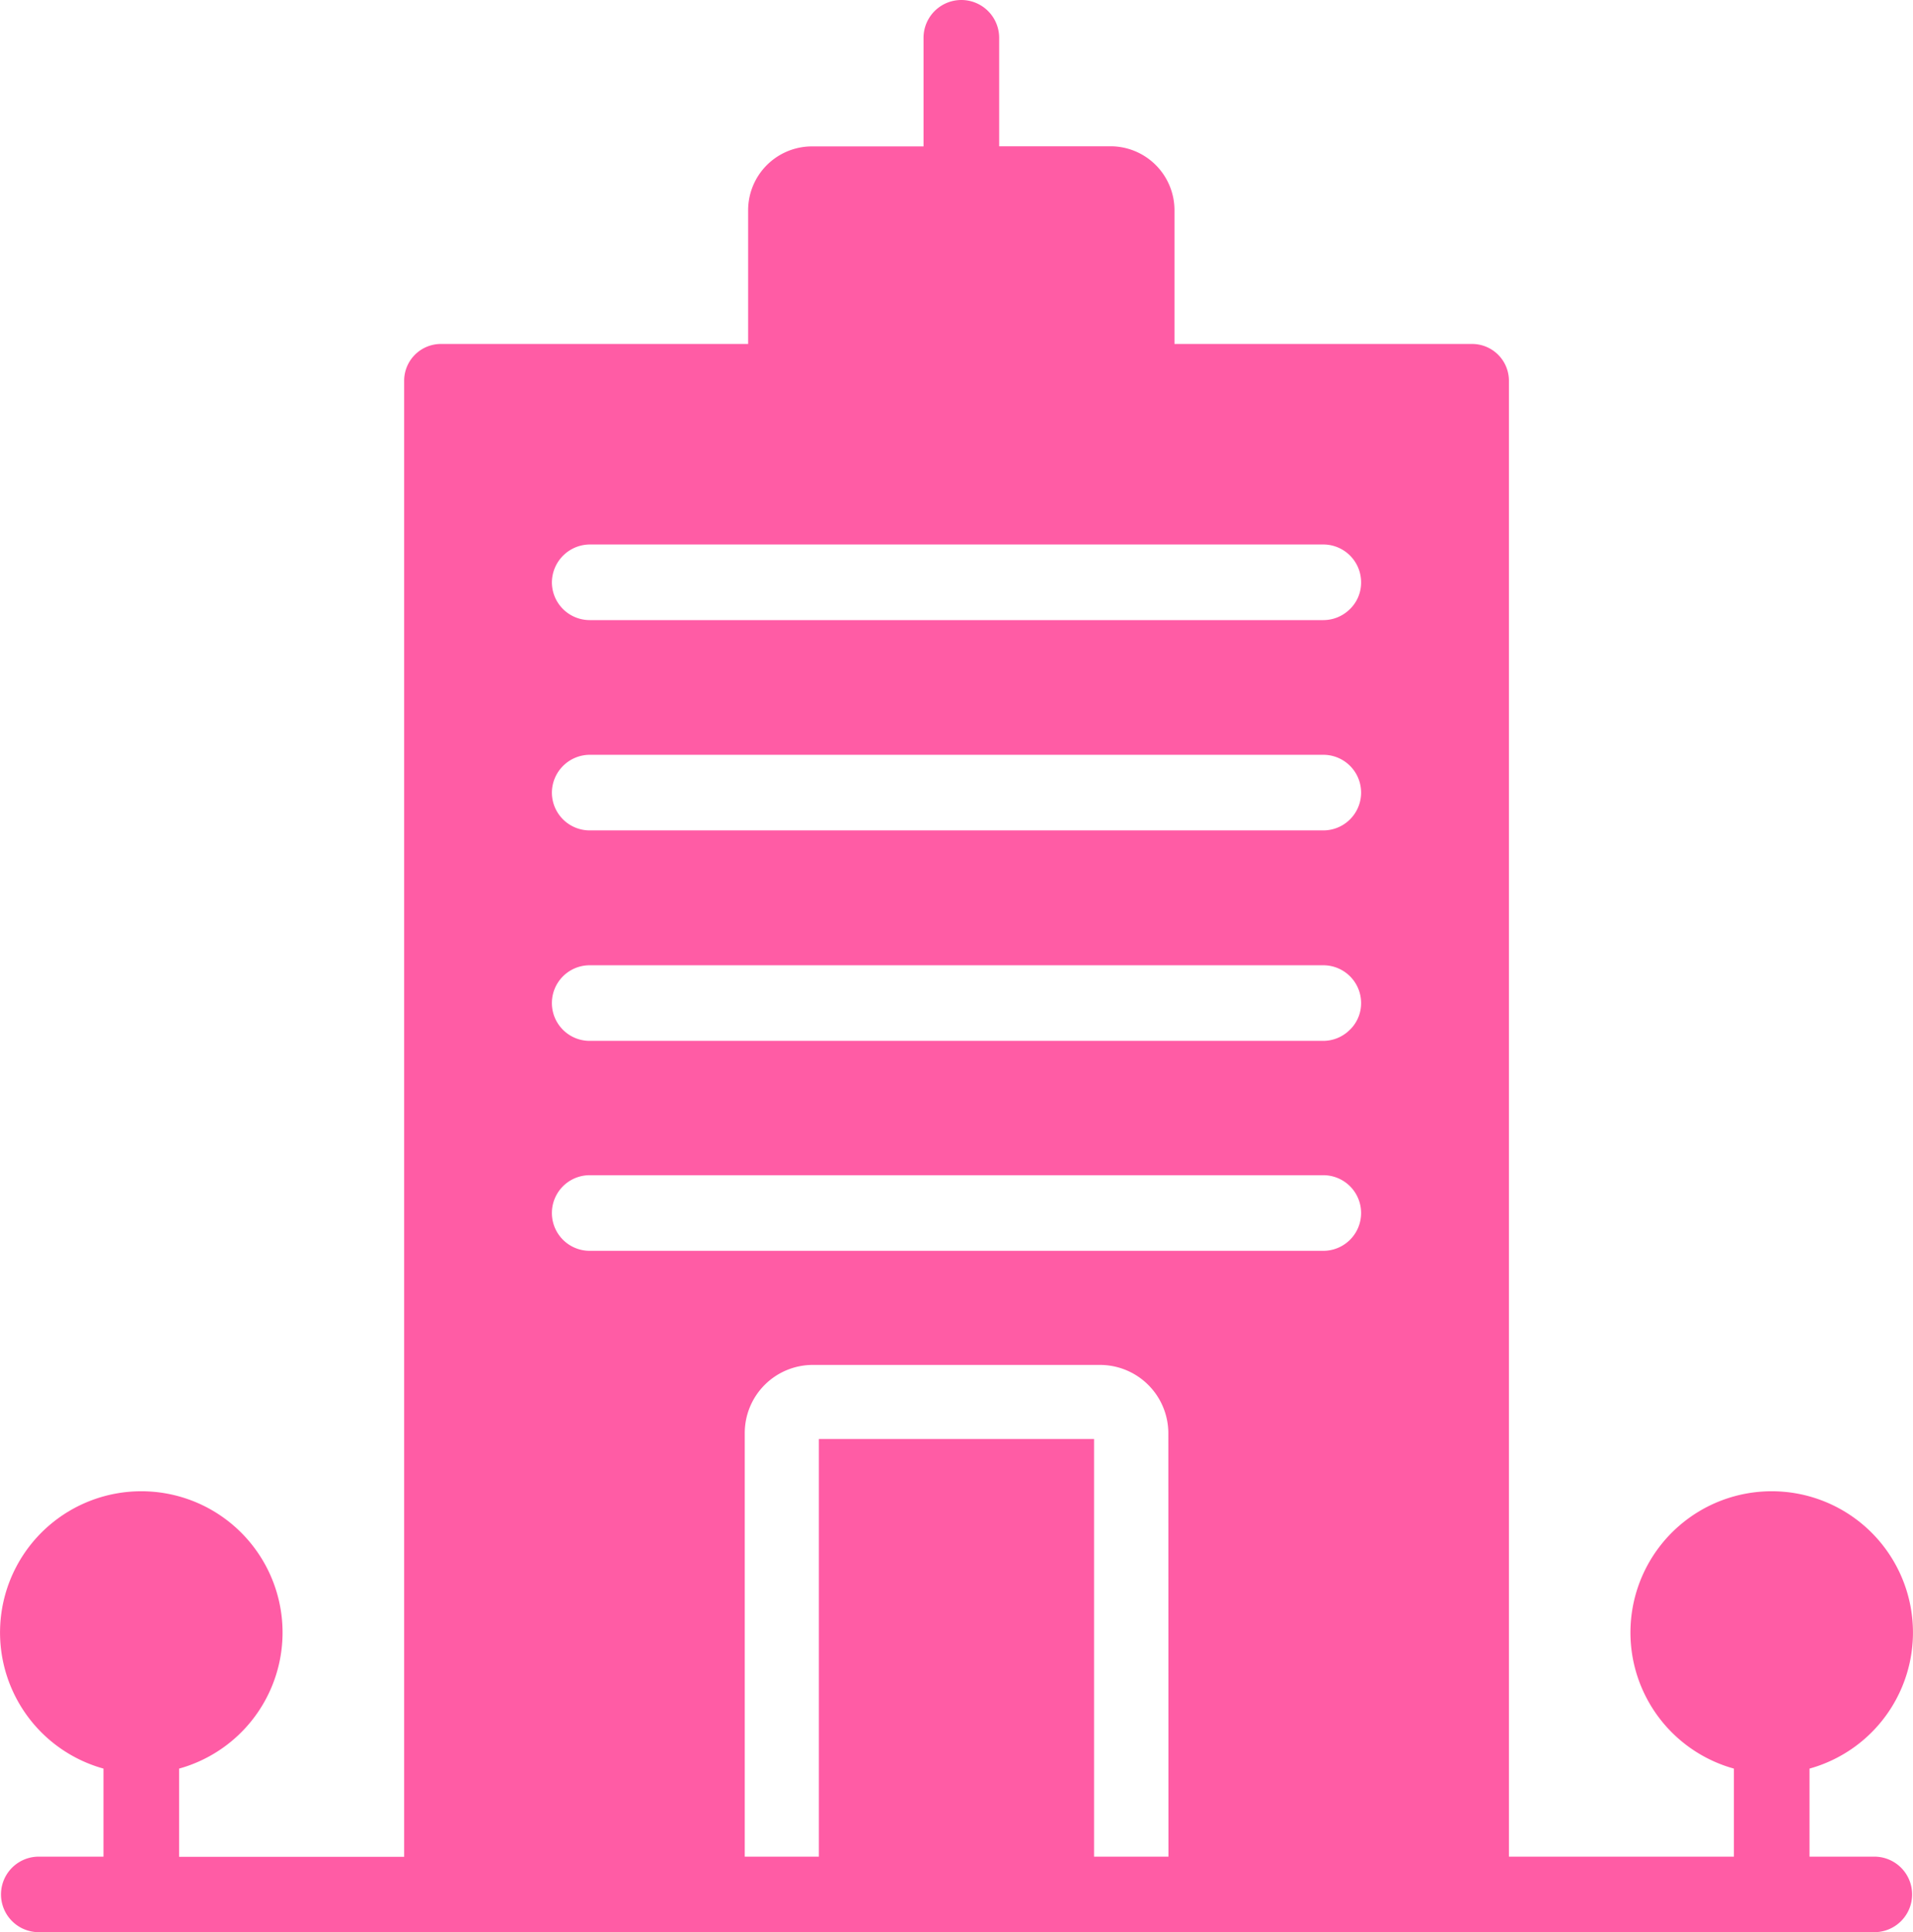 <svg xmlns="http://www.w3.org/2000/svg" viewBox="0 0 475.61 480.41"><defs><style>.cls-1{fill:#ff5ca5;}</style></defs><title>Asset 1</title><g id="Layer_2" data-name="Layer 2"><g id="Layer_1-2" data-name="Layer 1"><path class="cls-1" d="M466,461.63H449.88V439.74a35.12,35.12,0,1,0-18.8,0v21.89H375.15V94.68A9.16,9.16,0,0,0,366,85.52H292V52.26a15.91,15.91,0,0,0-15.89-15.89h-27.7V9.4a9.4,9.4,0,1,0-18.8,0v27H201.91A15.88,15.88,0,0,0,186,52.26V85.52H109.63a9.15,9.15,0,0,0-9.15,9.15v367H44.53V439.74a35.12,35.12,0,1,0-18.8,0v21.89H9.64a9.39,9.39,0,0,0,0,18.78H466a9.39,9.39,0,0,0,0-18.78Zm-175.5,0H272V357.78H203.59V461.63H185.16V356.32a16.93,16.93,0,0,1,17-16.95h71.31a17,17,0,0,1,17,17ZM329,311H146.61a9.4,9.4,0,0,1,0-18.8H329a9.4,9.4,0,0,1,0,18.8Zm6.64-55A9.36,9.36,0,0,1,329,258.8H146.61a9.4,9.4,0,1,1,0-18.8H329a9.4,9.4,0,0,1,9.4,9.4A9.2,9.2,0,0,1,335.65,256ZM329,206.47H146.61a9.41,9.41,0,0,1-9.4-9.4,9.46,9.46,0,0,1,9.44-9.4H329a9.4,9.4,0,1,1,0,18.8Zm6.64-55.05a9.36,9.36,0,0,1-6.64,2.76H146.61a9.41,9.41,0,0,1-9.4-9.4,9.49,9.49,0,0,1,9.44-9.4H329a9.41,9.41,0,0,1,9.4,9.4A9.2,9.2,0,0,1,335.65,151.42Z"/></g></g></svg>
